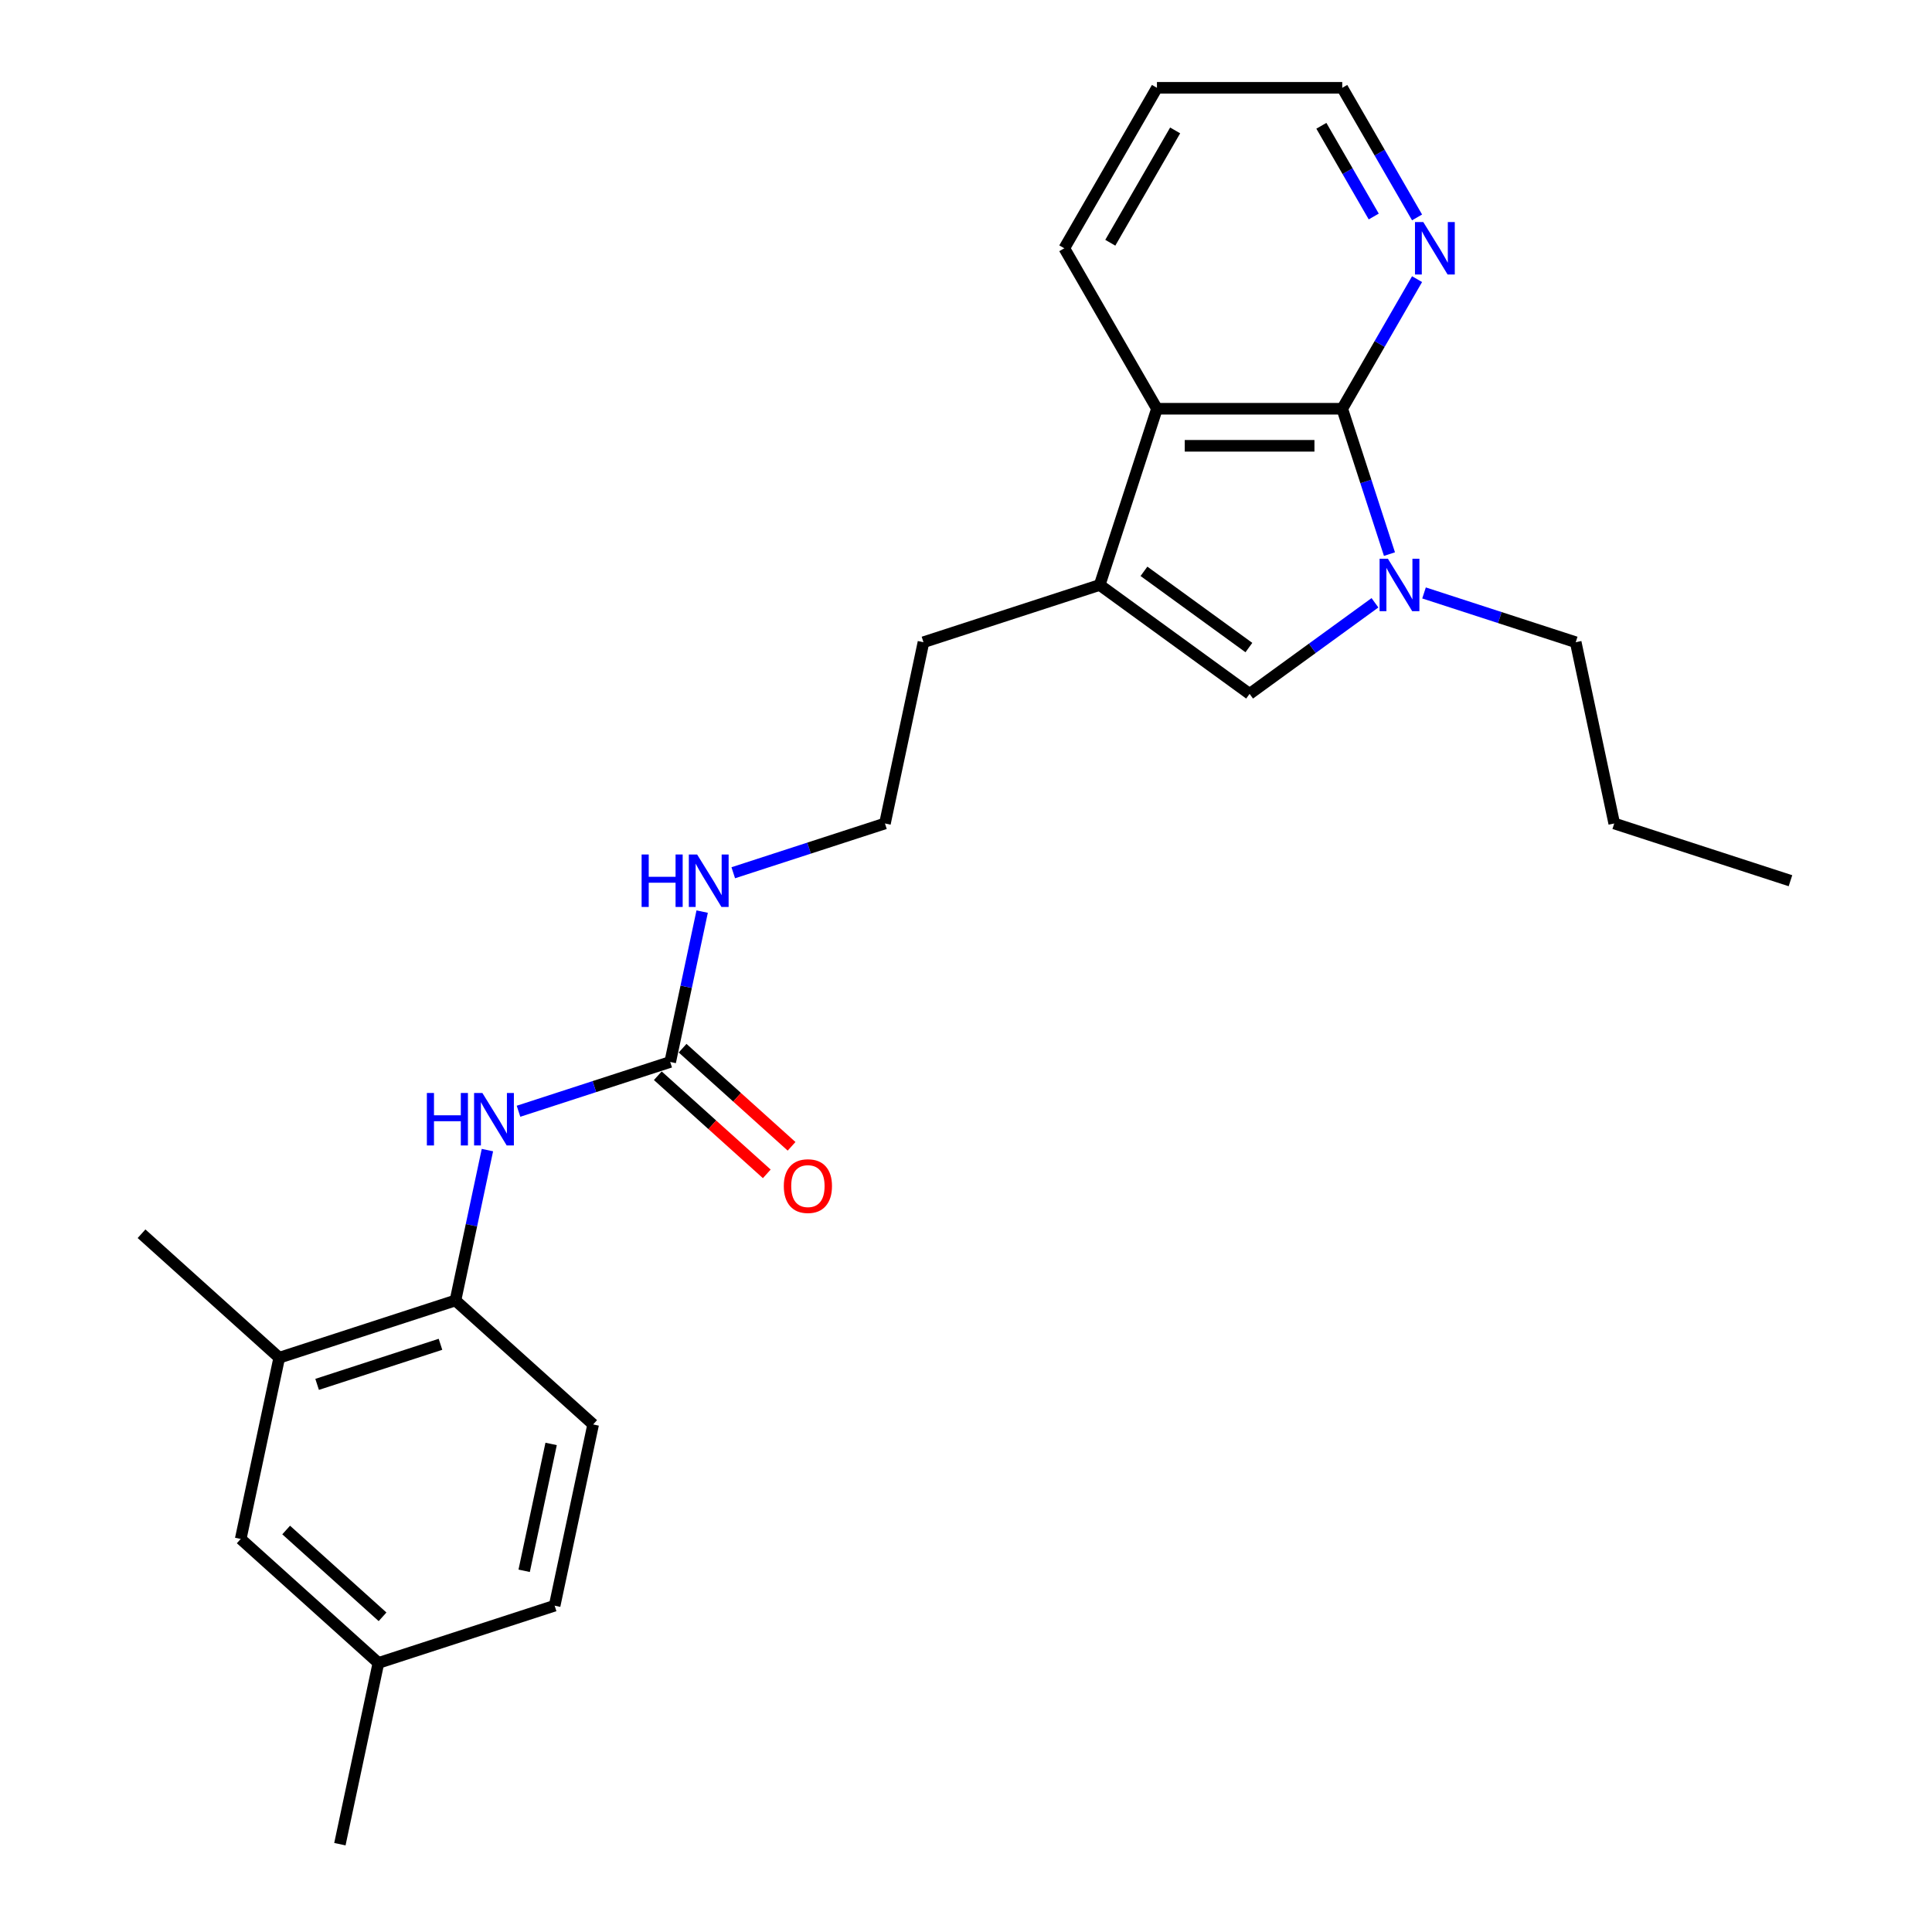 <?xml version='1.0' encoding='iso-8859-1'?>
<svg version='1.1' baseProfile='full'
              xmlns='http://www.w3.org/2000/svg'
                      xmlns:rdkit='http://www.rdkit.org/xml'
                      xmlns:xlink='http://www.w3.org/1999/xlink'
                  xml:space='preserve'
width='1000px' height='1000px' viewBox='0 0 1000 1000'>
<!-- END OF HEADER -->
<rect style='opacity:1.0;fill:#FFFFFF;stroke:none' width='1000' height='1000' x='0' y='0'> </rect>
<path class='bond-0' d='M 719.185,286.801 L 706.962,249.184' style='fill:none;fill-rule:evenodd;stroke:#0000FF;stroke-width:6px;stroke-linecap:butt;stroke-linejoin:miter;stroke-opacity:1' />
<path class='bond-0' d='M 706.962,249.184 L 694.74,211.567' style='fill:none;fill-rule:evenodd;stroke:#000000;stroke-width:6px;stroke-linecap:butt;stroke-linejoin:miter;stroke-opacity:1' />
<path class='bond-1' d='M 711.678,312.004 L 679.233,335.578' style='fill:none;fill-rule:evenodd;stroke:#0000FF;stroke-width:6px;stroke-linecap:butt;stroke-linejoin:miter;stroke-opacity:1' />
<path class='bond-1' d='M 679.233,335.578 L 646.787,359.151' style='fill:none;fill-rule:evenodd;stroke:#000000;stroke-width:6px;stroke-linecap:butt;stroke-linejoin:miter;stroke-opacity:1' />
<path class='bond-13' d='M 737.074,306.905 L 776.331,319.66' style='fill:none;fill-rule:evenodd;stroke:#0000FF;stroke-width:6px;stroke-linecap:butt;stroke-linejoin:miter;stroke-opacity:1' />
<path class='bond-13' d='M 776.331,319.66 L 815.587,332.415' style='fill:none;fill-rule:evenodd;stroke:#000000;stroke-width:6px;stroke-linecap:butt;stroke-linejoin:miter;stroke-opacity:1' />
<path class='bond-3' d='M 694.74,211.567 L 598.834,211.567' style='fill:none;fill-rule:evenodd;stroke:#000000;stroke-width:6px;stroke-linecap:butt;stroke-linejoin:miter;stroke-opacity:1' />
<path class='bond-3' d='M 680.354,230.749 L 613.22,230.749' style='fill:none;fill-rule:evenodd;stroke:#000000;stroke-width:6px;stroke-linecap:butt;stroke-linejoin:miter;stroke-opacity:1' />
<path class='bond-7' d='M 694.74,211.567 L 714.104,178.028' style='fill:none;fill-rule:evenodd;stroke:#000000;stroke-width:6px;stroke-linecap:butt;stroke-linejoin:miter;stroke-opacity:1' />
<path class='bond-7' d='M 714.104,178.028 L 733.468,144.489' style='fill:none;fill-rule:evenodd;stroke:#0000FF;stroke-width:6px;stroke-linecap:butt;stroke-linejoin:miter;stroke-opacity:1' />
<path class='bond-2' d='M 646.787,359.151 L 569.198,302.779' style='fill:none;fill-rule:evenodd;stroke:#000000;stroke-width:6px;stroke-linecap:butt;stroke-linejoin:miter;stroke-opacity:1' />
<path class='bond-2' d='M 646.423,335.177 L 592.111,295.717' style='fill:none;fill-rule:evenodd;stroke:#000000;stroke-width:6px;stroke-linecap:butt;stroke-linejoin:miter;stroke-opacity:1' />
<path class='bond-15' d='M 569.198,302.779 L 477.987,332.415' style='fill:none;fill-rule:evenodd;stroke:#000000;stroke-width:6px;stroke-linecap:butt;stroke-linejoin:miter;stroke-opacity:1' />
<path class='bond-25' d='M 569.198,302.779 L 598.834,211.567' style='fill:none;fill-rule:evenodd;stroke:#000000;stroke-width:6px;stroke-linecap:butt;stroke-linejoin:miter;stroke-opacity:1' />
<path class='bond-18' d='M 598.834,211.567 L 550.882,128.511' style='fill:none;fill-rule:evenodd;stroke:#000000;stroke-width:6px;stroke-linecap:butt;stroke-linejoin:miter;stroke-opacity:1' />
<path class='bond-4' d='M 346.895,549.671 L 355.167,510.755' style='fill:none;fill-rule:evenodd;stroke:#000000;stroke-width:6px;stroke-linecap:butt;stroke-linejoin:miter;stroke-opacity:1' />
<path class='bond-4' d='M 355.167,510.755 L 363.439,471.839' style='fill:none;fill-rule:evenodd;stroke:#0000FF;stroke-width:6px;stroke-linecap:butt;stroke-linejoin:miter;stroke-opacity:1' />
<path class='bond-5' d='M 346.895,549.671 L 307.639,562.426' style='fill:none;fill-rule:evenodd;stroke:#000000;stroke-width:6px;stroke-linecap:butt;stroke-linejoin:miter;stroke-opacity:1' />
<path class='bond-5' d='M 307.639,562.426 L 268.382,575.181' style='fill:none;fill-rule:evenodd;stroke:#0000FF;stroke-width:6px;stroke-linecap:butt;stroke-linejoin:miter;stroke-opacity:1' />
<path class='bond-9' d='M 340.478,556.798 L 368.681,582.192' style='fill:none;fill-rule:evenodd;stroke:#000000;stroke-width:6px;stroke-linecap:butt;stroke-linejoin:miter;stroke-opacity:1' />
<path class='bond-9' d='M 368.681,582.192 L 396.884,607.586' style='fill:none;fill-rule:evenodd;stroke:#FF0000;stroke-width:6px;stroke-linecap:butt;stroke-linejoin:miter;stroke-opacity:1' />
<path class='bond-9' d='M 353.313,542.544 L 381.516,567.938' style='fill:none;fill-rule:evenodd;stroke:#000000;stroke-width:6px;stroke-linecap:butt;stroke-linejoin:miter;stroke-opacity:1' />
<path class='bond-9' d='M 381.516,567.938 L 409.719,593.332' style='fill:none;fill-rule:evenodd;stroke:#FF0000;stroke-width:6px;stroke-linecap:butt;stroke-linejoin:miter;stroke-opacity:1' />
<path class='bond-6' d='M 252.288,595.285 L 244.016,634.201' style='fill:none;fill-rule:evenodd;stroke:#0000FF;stroke-width:6px;stroke-linecap:butt;stroke-linejoin:miter;stroke-opacity:1' />
<path class='bond-6' d='M 244.016,634.201 L 235.744,673.117' style='fill:none;fill-rule:evenodd;stroke:#000000;stroke-width:6px;stroke-linecap:butt;stroke-linejoin:miter;stroke-opacity:1' />
<path class='bond-8' d='M 235.744,673.117 L 144.533,702.753' style='fill:none;fill-rule:evenodd;stroke:#000000;stroke-width:6px;stroke-linecap:butt;stroke-linejoin:miter;stroke-opacity:1' />
<path class='bond-8' d='M 227.99,695.804 L 164.142,716.55' style='fill:none;fill-rule:evenodd;stroke:#000000;stroke-width:6px;stroke-linecap:butt;stroke-linejoin:miter;stroke-opacity:1' />
<path class='bond-12' d='M 235.744,673.117 L 307.016,737.29' style='fill:none;fill-rule:evenodd;stroke:#000000;stroke-width:6px;stroke-linecap:butt;stroke-linejoin:miter;stroke-opacity:1' />
<path class='bond-19' d='M 733.468,112.533 L 714.104,78.994' style='fill:none;fill-rule:evenodd;stroke:#0000FF;stroke-width:6px;stroke-linecap:butt;stroke-linejoin:miter;stroke-opacity:1' />
<path class='bond-19' d='M 714.104,78.994 L 694.74,45.455' style='fill:none;fill-rule:evenodd;stroke:#000000;stroke-width:6px;stroke-linecap:butt;stroke-linejoin:miter;stroke-opacity:1' />
<path class='bond-19' d='M 711.047,112.062 L 697.492,88.584' style='fill:none;fill-rule:evenodd;stroke:#0000FF;stroke-width:6px;stroke-linecap:butt;stroke-linejoin:miter;stroke-opacity:1' />
<path class='bond-19' d='M 697.492,88.584 L 683.938,65.107' style='fill:none;fill-rule:evenodd;stroke:#000000;stroke-width:6px;stroke-linecap:butt;stroke-linejoin:miter;stroke-opacity:1' />
<path class='bond-10' d='M 144.533,702.753 L 124.593,796.563' style='fill:none;fill-rule:evenodd;stroke:#000000;stroke-width:6px;stroke-linecap:butt;stroke-linejoin:miter;stroke-opacity:1' />
<path class='bond-20' d='M 144.533,702.753 L 73.261,638.58' style='fill:none;fill-rule:evenodd;stroke:#000000;stroke-width:6px;stroke-linecap:butt;stroke-linejoin:miter;stroke-opacity:1' />
<path class='bond-27' d='M 124.593,796.563 L 195.865,860.736' style='fill:none;fill-rule:evenodd;stroke:#000000;stroke-width:6px;stroke-linecap:butt;stroke-linejoin:miter;stroke-opacity:1' />
<path class='bond-27' d='M 148.118,791.934 L 198.008,836.856' style='fill:none;fill-rule:evenodd;stroke:#000000;stroke-width:6px;stroke-linecap:butt;stroke-linejoin:miter;stroke-opacity:1' />
<path class='bond-11' d='M 379.533,451.735 L 418.79,438.98' style='fill:none;fill-rule:evenodd;stroke:#0000FF;stroke-width:6px;stroke-linecap:butt;stroke-linejoin:miter;stroke-opacity:1' />
<path class='bond-11' d='M 418.79,438.98 L 458.047,426.225' style='fill:none;fill-rule:evenodd;stroke:#000000;stroke-width:6px;stroke-linecap:butt;stroke-linejoin:miter;stroke-opacity:1' />
<path class='bond-16' d='M 307.016,737.29 L 287.076,831.099' style='fill:none;fill-rule:evenodd;stroke:#000000;stroke-width:6px;stroke-linecap:butt;stroke-linejoin:miter;stroke-opacity:1' />
<path class='bond-16' d='M 285.263,747.373 L 271.305,813.04' style='fill:none;fill-rule:evenodd;stroke:#000000;stroke-width:6px;stroke-linecap:butt;stroke-linejoin:miter;stroke-opacity:1' />
<path class='bond-22' d='M 815.587,332.415 L 835.527,426.225' style='fill:none;fill-rule:evenodd;stroke:#000000;stroke-width:6px;stroke-linecap:butt;stroke-linejoin:miter;stroke-opacity:1' />
<path class='bond-14' d='M 195.865,860.736 L 287.076,831.099' style='fill:none;fill-rule:evenodd;stroke:#000000;stroke-width:6px;stroke-linecap:butt;stroke-linejoin:miter;stroke-opacity:1' />
<path class='bond-21' d='M 195.865,860.736 L 175.925,954.545' style='fill:none;fill-rule:evenodd;stroke:#000000;stroke-width:6px;stroke-linecap:butt;stroke-linejoin:miter;stroke-opacity:1' />
<path class='bond-17' d='M 477.987,332.415 L 458.047,426.225' style='fill:none;fill-rule:evenodd;stroke:#000000;stroke-width:6px;stroke-linecap:butt;stroke-linejoin:miter;stroke-opacity:1' />
<path class='bond-26' d='M 550.882,128.511 L 598.834,45.455' style='fill:none;fill-rule:evenodd;stroke:#000000;stroke-width:6px;stroke-linecap:butt;stroke-linejoin:miter;stroke-opacity:1' />
<path class='bond-26' d='M 574.686,125.643 L 608.253,67.504' style='fill:none;fill-rule:evenodd;stroke:#000000;stroke-width:6px;stroke-linecap:butt;stroke-linejoin:miter;stroke-opacity:1' />
<path class='bond-23' d='M 694.74,45.455 L 598.834,45.455' style='fill:none;fill-rule:evenodd;stroke:#000000;stroke-width:6px;stroke-linecap:butt;stroke-linejoin:miter;stroke-opacity:1' />
<path class='bond-24' d='M 835.527,426.225 L 926.739,455.861' style='fill:none;fill-rule:evenodd;stroke:#000000;stroke-width:6px;stroke-linecap:butt;stroke-linejoin:miter;stroke-opacity:1' />
<path  class='atom-0' d='M 718.372 289.199
L 727.272 303.584
Q 728.155 305.004, 729.574 307.574
Q 730.994 310.144, 731.07 310.298
L 731.07 289.199
L 734.676 289.199
L 734.676 316.359
L 730.955 316.359
L 721.403 300.631
Q 720.29 298.789, 719.101 296.679
Q 717.95 294.569, 717.605 293.917
L 717.605 316.359
L 714.076 316.359
L 714.076 289.199
L 718.372 289.199
' fill='#0000FF'/>
<path  class='atom-6' d='M 220.947 565.727
L 224.63 565.727
L 224.63 577.274
L 238.517 577.274
L 238.517 565.727
L 242.2 565.727
L 242.2 592.887
L 238.517 592.887
L 238.517 580.343
L 224.63 580.343
L 224.63 592.887
L 220.947 592.887
L 220.947 565.727
' fill='#0000FF'/>
<path  class='atom-6' d='M 249.68 565.727
L 258.58 580.113
Q 259.463 581.532, 260.882 584.102
Q 262.302 586.673, 262.378 586.826
L 262.378 565.727
L 265.984 565.727
L 265.984 592.887
L 262.263 592.887
L 252.711 577.159
Q 251.599 575.317, 250.409 573.208
Q 249.258 571.098, 248.913 570.445
L 248.913 592.887
L 245.384 592.887
L 245.384 565.727
L 249.68 565.727
' fill='#0000FF'/>
<path  class='atom-8' d='M 736.689 114.931
L 745.589 129.317
Q 746.471 130.736, 747.89 133.306
Q 749.31 135.877, 749.387 136.03
L 749.387 114.931
L 752.993 114.931
L 752.993 142.091
L 749.271 142.091
L 739.719 126.363
Q 738.607 124.521, 737.418 122.411
Q 736.267 120.302, 735.921 119.649
L 735.921 142.091
L 732.392 142.091
L 732.392 114.931
L 736.689 114.931
' fill='#0000FF'/>
<path  class='atom-10' d='M 405.699 613.921
Q 405.699 607.399, 408.922 603.755
Q 412.144 600.11, 418.167 600.11
Q 424.19 600.11, 427.412 603.755
Q 430.635 607.399, 430.635 613.921
Q 430.635 620.519, 427.374 624.278
Q 424.113 628, 418.167 628
Q 412.183 628, 408.922 624.278
Q 405.699 620.557, 405.699 613.921
M 418.167 624.931
Q 422.31 624.931, 424.535 622.169
Q 426.799 619.368, 426.799 613.921
Q 426.799 608.588, 424.535 605.903
Q 422.31 603.179, 418.167 603.179
Q 414.024 603.179, 411.761 605.865
Q 409.536 608.55, 409.536 613.921
Q 409.536 619.406, 411.761 622.169
Q 414.024 624.931, 418.167 624.931
' fill='#FF0000'/>
<path  class='atom-12' d='M 332.098 442.281
L 335.781 442.281
L 335.781 453.828
L 349.668 453.828
L 349.668 442.281
L 353.351 442.281
L 353.351 469.441
L 349.668 469.441
L 349.668 456.897
L 335.781 456.897
L 335.781 469.441
L 332.098 469.441
L 332.098 442.281
' fill='#0000FF'/>
<path  class='atom-12' d='M 360.832 442.281
L 369.732 456.667
Q 370.614 458.086, 372.033 460.656
Q 373.453 463.227, 373.53 463.38
L 373.53 442.281
L 377.136 442.281
L 377.136 469.441
L 373.414 469.441
L 363.862 453.713
Q 362.75 451.872, 361.561 449.762
Q 360.41 447.652, 360.064 447
L 360.064 469.441
L 356.535 469.441
L 356.535 442.281
L 360.832 442.281
' fill='#0000FF'/>
</svg>
